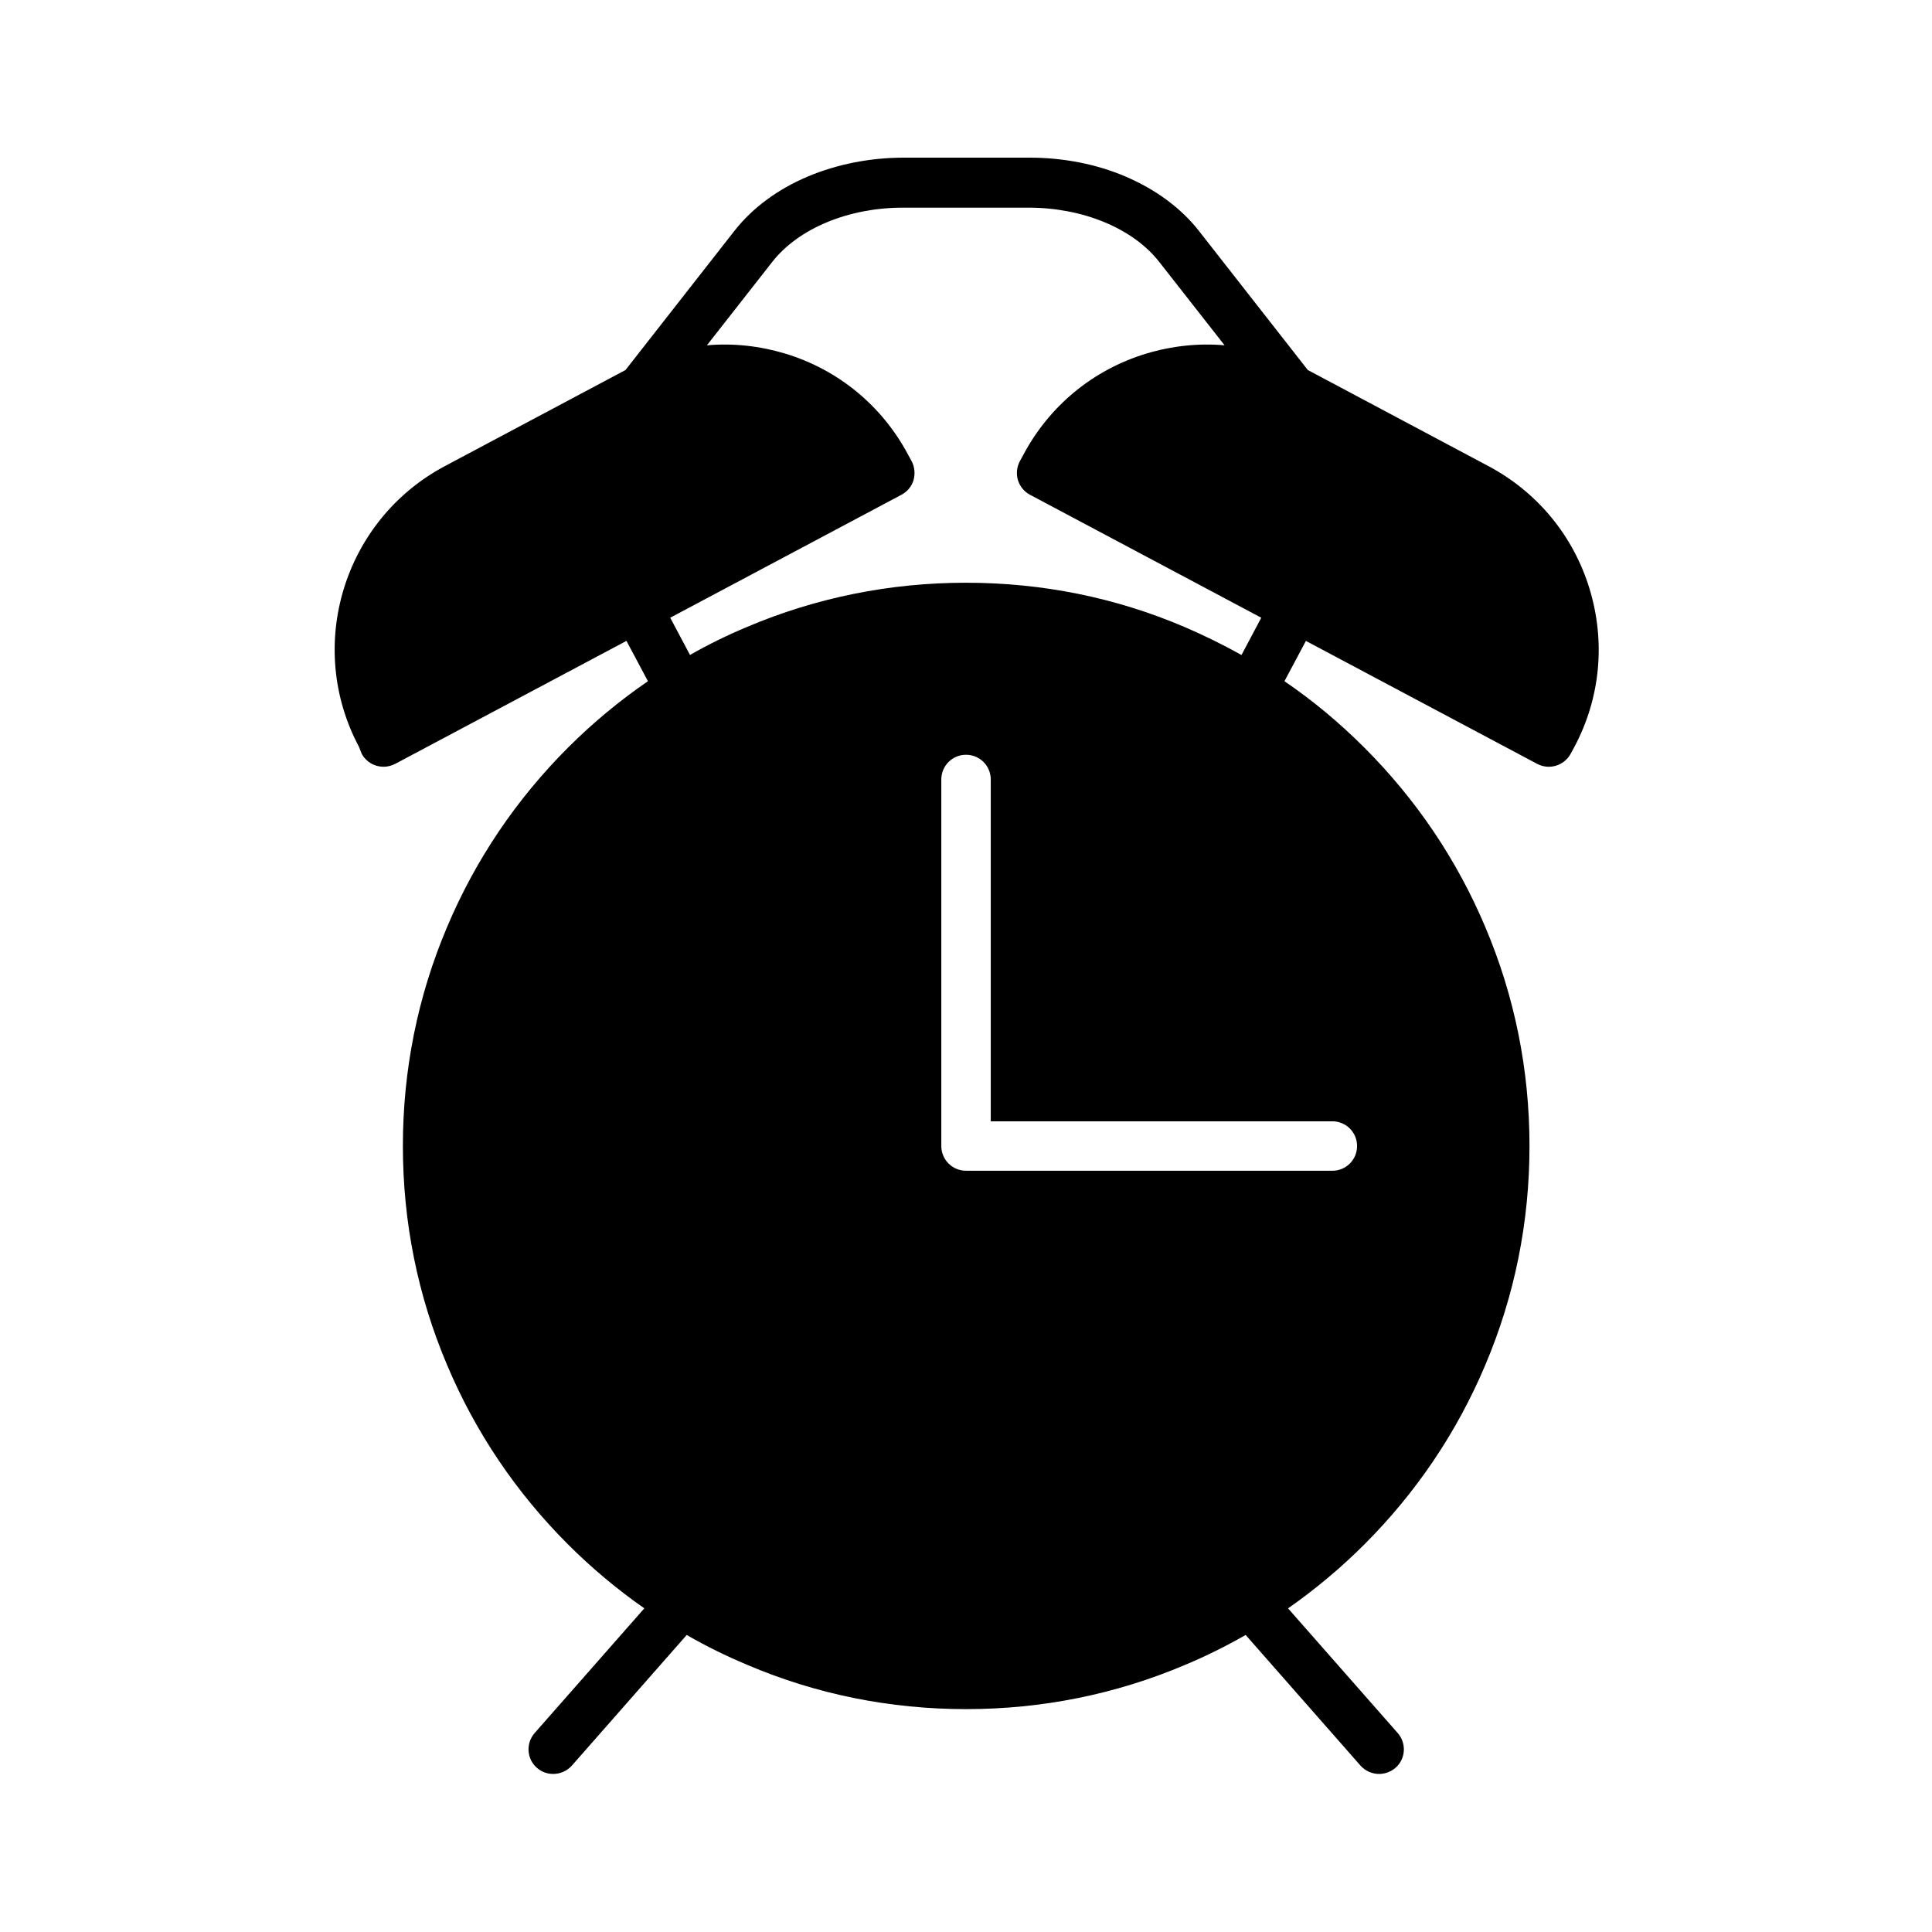 <?xml version="1.0" encoding="UTF-8"?>
<!-- Uploaded to: ICON Repo, www.svgrepo.com, Generator: ICON Repo Mixer Tools -->
<svg fill="#000000" width="800px" height="800px" version="1.1" viewBox="144 144 512 512" xmlns="http://www.w3.org/2000/svg">
 <path d="m239.84 343.72c1.16 2.215 3.426 3.477 5.793 3.477 1.059 0 2.066-0.25 3.074-0.754l61.312-32.598 5.691 10.68c-7.559 5.188-14.66 11.082-21.211 17.633-13.703 13.703-24.484 29.676-31.992 47.457-7.809 18.391-11.738 37.938-11.738 58.09 0 20.152 3.93 39.699 11.738 58.09 7.508 17.785 18.289 33.754 31.992 47.457 6.297 6.297 13.047 11.941 20.254 16.977l-29.07 33.051c-2.367 2.719-2.117 6.852 0.605 9.219 1.258 1.109 2.769 1.613 4.332 1.613 1.812 0 3.629-0.754 4.938-2.215l30.43-34.613c5.141 2.973 10.48 5.594 16.02 7.91 18.293 7.812 37.844 11.742 57.996 11.742s39.699-3.93 58.09-11.738c5.543-2.316 10.883-4.988 16.02-7.91l30.43 34.613c1.309 1.461 3.125 2.215 4.938 2.215 1.512 0 3.074-0.555 4.332-1.613 2.719-2.367 2.973-6.5 0.605-9.219l-29.07-33.051c7.203-5.039 13.957-10.68 20.254-16.977 13.703-13.703 24.484-29.676 31.992-47.457 7.809-18.391 11.738-37.938 11.738-58.09 0-20.152-3.93-39.699-11.738-58.09-7.508-17.785-18.289-33.754-31.992-47.457-6.602-6.602-13.652-12.496-21.211-17.633l5.691-10.68 61.312 32.598c0.957 0.504 2.016 0.754 3.074 0.754 2.316 0 4.586-1.258 5.793-3.477l0.957-1.762c6.902-12.949 8.312-27.859 4.031-41.918-4.281-14.055-13.805-25.594-26.754-32.496l-47.914-25.492-28.867-36.879c-4.684-5.996-11.387-10.934-19.348-14.359-7.758-3.324-16.574-5.039-25.492-5.039h-33.402c-8.918 0-17.734 1.762-25.492 5.039-7.961 3.375-14.66 8.363-19.348 14.359l-28.867 36.879-47.914 25.492c-26.754 14.258-36.98 47.609-22.723 74.363zm257.25 97.438c3.629 0 6.551 2.922 6.551 6.551 0 3.629-2.922 6.551-6.551 6.551l-97.082-0.004c-3.629 0-6.551-2.922-6.551-6.551v-97.133c0-3.629 2.922-6.551 6.551-6.551s6.551 2.922 6.551 6.551v90.586zm-111.49-174.92-0.957-1.762c-6.902-12.949-18.438-22.469-32.496-26.754-6.852-2.066-13.855-2.82-20.809-2.215l17.332-22.117c6.953-8.867 20.203-14.359 34.562-14.359h33.402c14.359 0 27.609 5.492 34.562 14.359l17.332 22.117c-6.902-0.605-13.957 0.152-20.809 2.215-14.055 4.281-25.594 13.805-32.496 26.754l-0.957 1.762c-0.805 1.512-1.008 3.324-0.504 4.988 0.504 1.664 1.664 3.074 3.176 3.879l61.312 32.598-5.238 9.875c-4.887-2.719-9.875-5.188-15.062-7.406-18.242-7.812-37.789-11.742-57.941-11.742s-39.699 3.93-58.09 11.738c-5.188 2.168-10.227 4.637-15.062 7.406l-5.238-9.875 61.312-32.598c1.512-0.805 2.672-2.215 3.176-3.879 0.449-1.66 0.297-3.473-0.508-4.984z"/>
</svg>